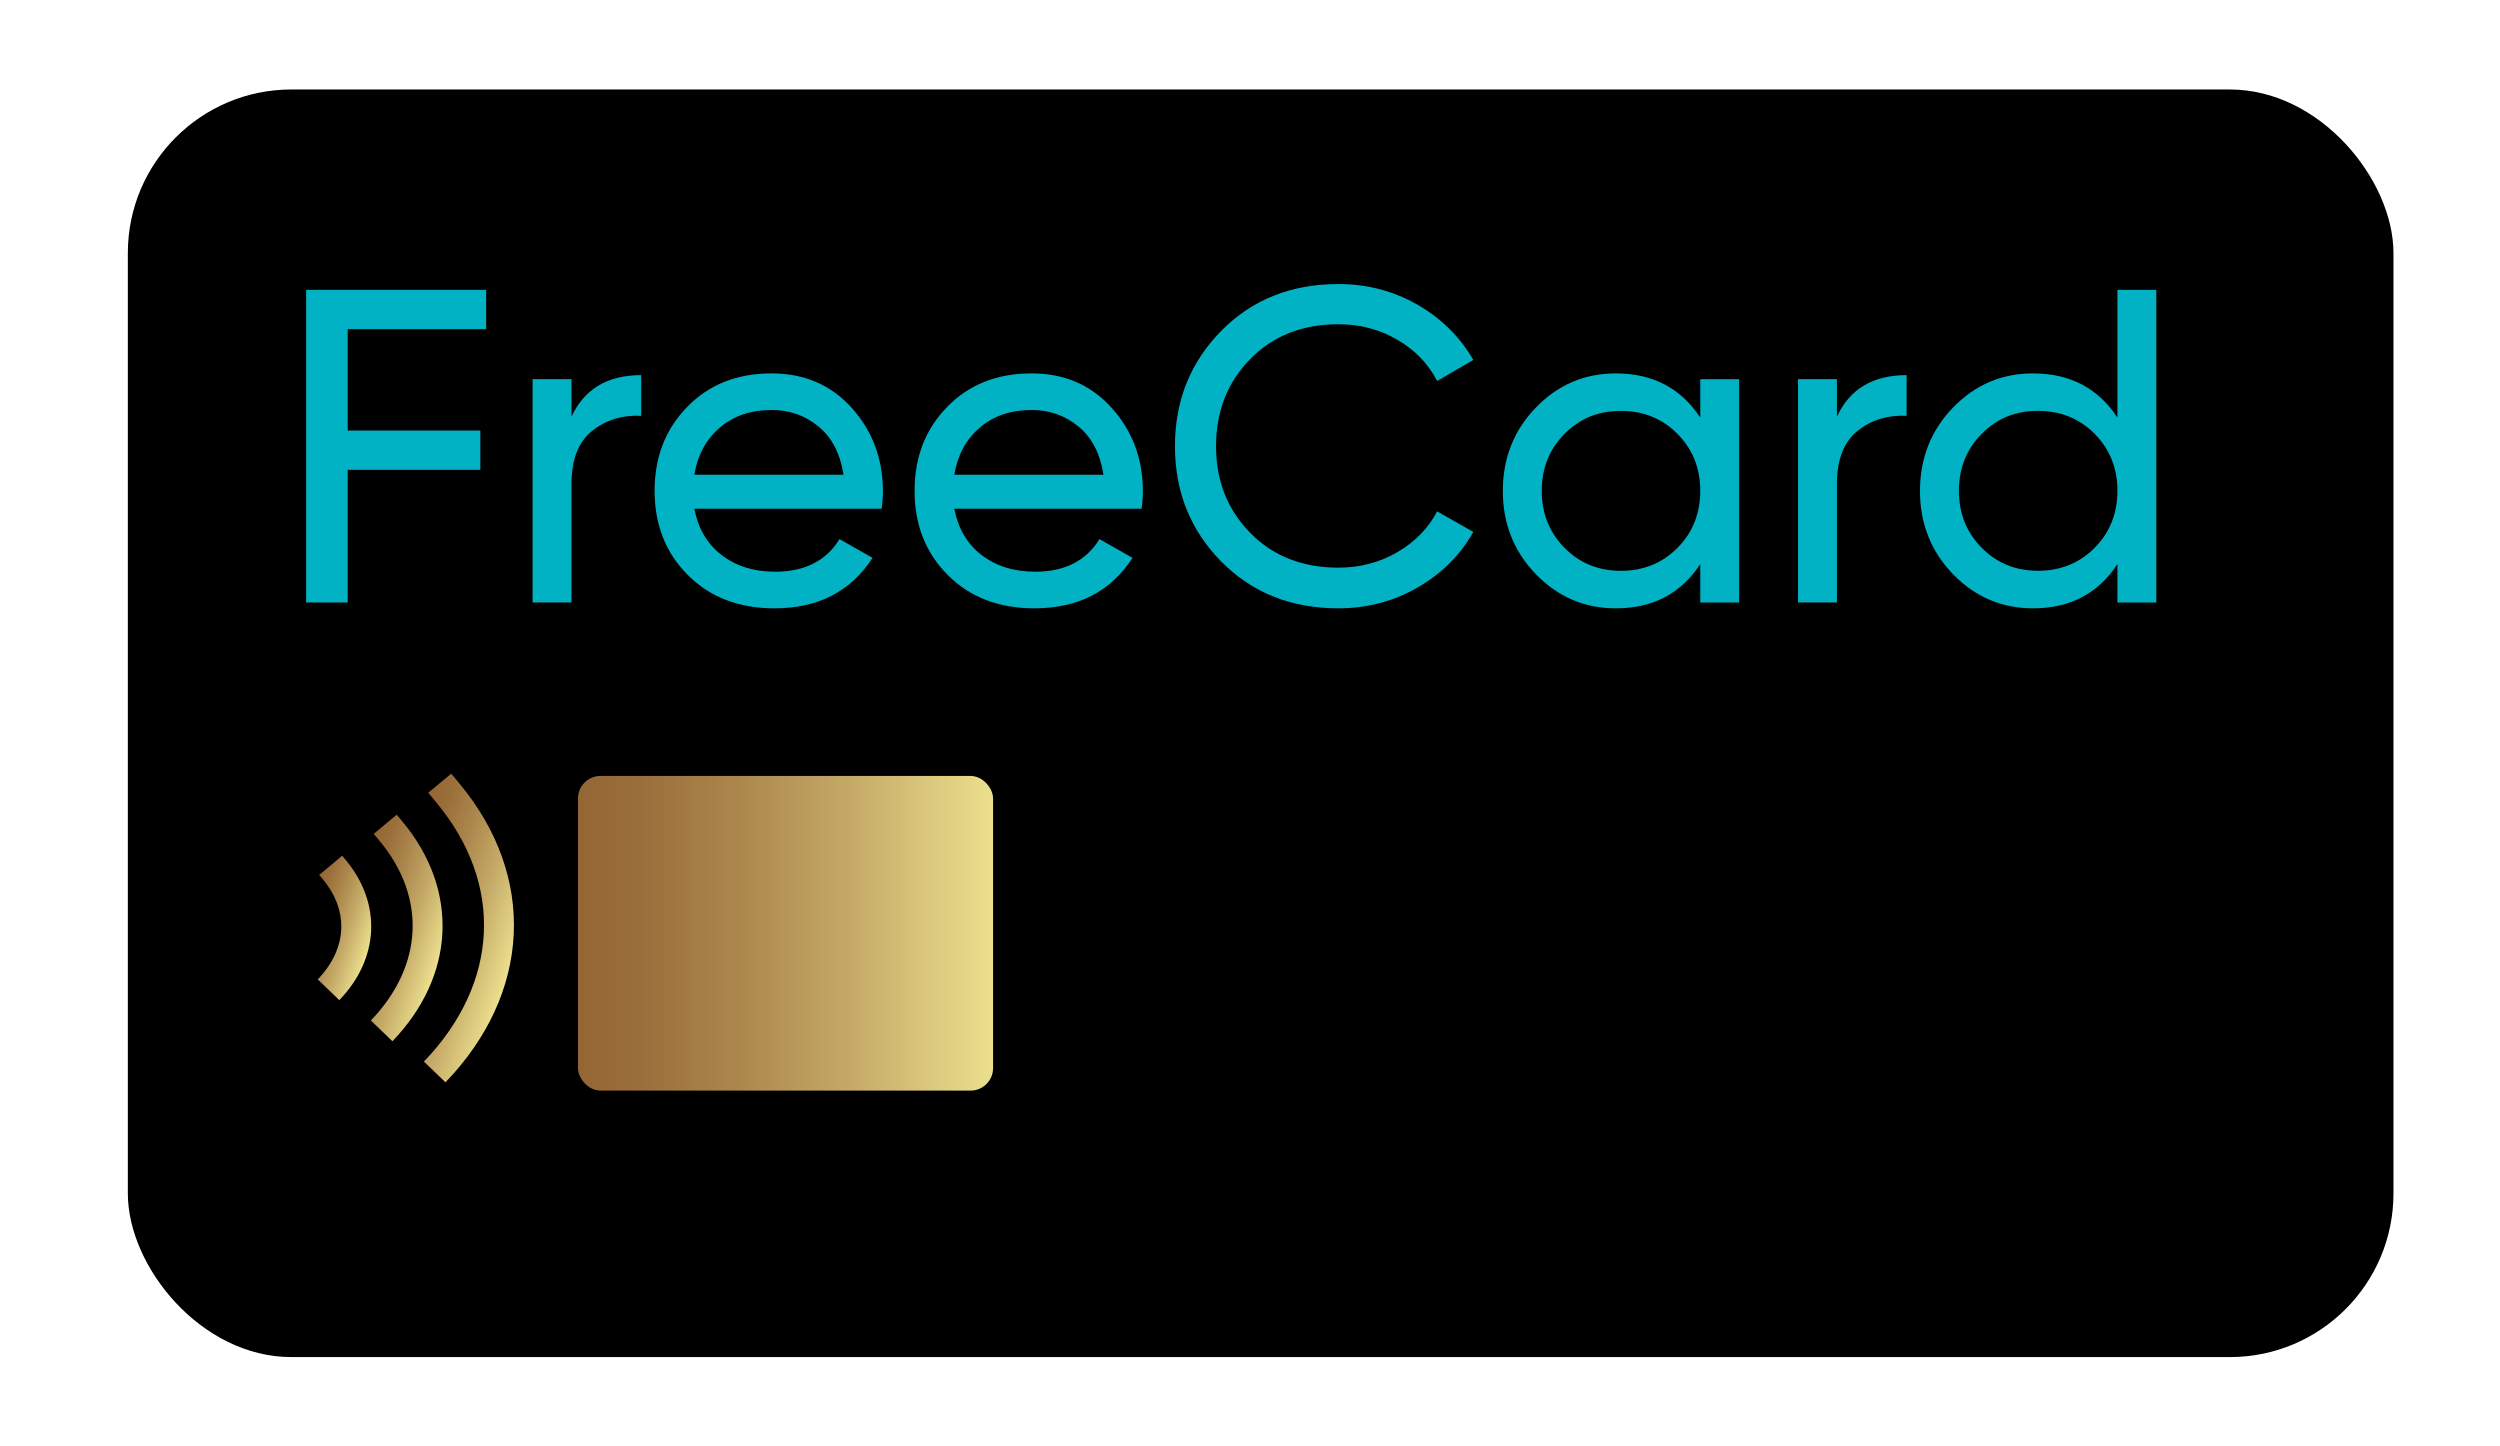 <?xml version="1.0" encoding="UTF-8"?> <svg xmlns="http://www.w3.org/2000/svg" xmlns:xlink="http://www.w3.org/1999/xlink" id="_Слой_1" data-name="Слой 1" viewBox="0 0 530.55 306.89"><defs><linearGradient id="_Безымянный_градиент_127" data-name="Безымянный градиент 127" x1="64.41" y1="194.37" x2="79" y2="199.11" gradientUnits="userSpaceOnUse"><stop offset="0" stop-color="#946634"></stop><stop offset=".15" stop-color="#9a6e3a"></stop><stop offset=".38" stop-color="#ab864c"></stop><stop offset=".68" stop-color="#c7ad69"></stop><stop offset="1" stop-color="#ece08e"></stop></linearGradient><linearGradient id="_Безымянный_градиент_127-2" data-name="Безымянный градиент 127" x1="73.86" y1="193.73" x2="94.27" y2="200.36" xlink:href="#_Безымянный_градиент_127"></linearGradient><linearGradient id="_Безымянный_градиент_127-3" data-name="Безымянный градиент 127" x1="82.85" y1="192.94" x2="109.54" y2="201.61" xlink:href="#_Безымянный_градиент_127"></linearGradient><linearGradient id="_Безымянный_градиент_127-4" data-name="Безымянный градиент 127" x1="122.66" y1="198.05" x2="210.75" y2="198.05" xlink:href="#_Безымянный_градиент_127"></linearGradient></defs><rect x="27.13" y="18.99" width="480.81" height="269.01" rx="34.72" ry="34.72"></rect><g><path d="m70.18,183.64l.76.91c6.63,7.98,6.16,17.83-1.22,25.5h0" style="fill: none; stroke: url(#_Безымянный_градиент_127); stroke-miterlimit: 10; stroke-width: 6.35px;"></path><path d="m81.75,174.93l1.26,1.51c11,13.25,10.22,29.6-2.02,42.33h0" style="fill: none; stroke: url(#_Безымянный_градиент_127-2); stroke-miterlimit: 10; stroke-width: 6.35px;"></path><path d="m93.32,166.21l1.76,2.12c15.38,18.52,14.28,41.37-2.83,59.16h0" style="fill: none; stroke: url(#_Безымянный_градиент_127-3); stroke-miterlimit: 10; stroke-width: 6.35px;"></path></g><rect x="122.66" y="164.67" width="88.09" height="66.78" rx="4.77" ry="4.77" style="fill: url(#_Безымянный_градиент_127-4);"></rect><g><path d="m103.18,69.85h-29.39v21.52h28.15v8.34h-28.15v28.15h-8.82V61.51h38.2v8.34Z" style="fill: #01b2c4;"></path><path d="m121.28,88.43c2.72-5.88,7.65-8.82,14.79-8.82v8.63c-4.04-.19-7.52.89-10.43,3.22-2.91,2.34-4.36,6.1-4.36,11.28v25.12h-8.25v-47.4h8.25v7.96Z" style="fill: #01b2c4;"></path><path d="m147.35,107.96c.82,4.24,2.76,7.52,5.83,9.86,3.06,2.34,6.84,3.51,11.33,3.51,6.26,0,10.81-2.31,13.65-6.92l7.01,3.98c-4.61,7.14-11.56,10.71-20.85,10.71-7.52,0-13.64-2.35-18.34-7.06-4.71-4.71-7.06-10.66-7.06-17.87s2.31-13.08,6.92-17.82c4.61-4.74,10.58-7.11,17.92-7.11,6.95,0,12.62,2.45,17.02,7.35,4.39,4.9,6.59,10.79,6.59,17.68,0,1.2-.09,2.43-.28,3.7h-39.72Zm16.4-20.95c-4.42,0-8.09,1.25-11,3.74-2.91,2.5-4.71,5.83-5.4,10h31.66c-.7-4.49-2.46-7.9-5.31-10.24-2.84-2.34-6.16-3.51-9.95-3.51Z" style="fill: #01b2c4;"></path><path d="m202.52,107.96c.82,4.24,2.76,7.52,5.83,9.86,3.06,2.34,6.84,3.51,11.33,3.51,6.26,0,10.81-2.31,13.65-6.92l7.01,3.98c-4.61,7.14-11.56,10.71-20.85,10.71-7.52,0-13.64-2.35-18.34-7.06-4.71-4.71-7.06-10.66-7.06-17.87s2.31-13.08,6.92-17.82c4.61-4.74,10.58-7.11,17.92-7.11,6.95,0,12.62,2.45,17.02,7.35,4.39,4.9,6.59,10.79,6.59,17.68,0,1.2-.09,2.43-.28,3.7h-39.72Zm16.4-20.95c-4.42,0-8.09,1.25-11,3.74-2.91,2.5-4.71,5.83-5.4,10h31.66c-.7-4.49-2.46-7.9-5.31-10.24-2.84-2.34-6.16-3.51-9.95-3.51Z" style="fill: #01b2c4;"></path><path d="m284.04,129.1c-10.05,0-18.34-3.32-24.88-9.95-6.54-6.64-9.81-14.79-9.81-24.46s3.27-17.82,9.81-24.46c6.54-6.64,14.84-9.95,24.88-9.95,6.07,0,11.64,1.45,16.73,4.36,5.09,2.91,9.05,6.83,11.9,11.75l-7.68,4.46c-1.9-3.67-4.72-6.59-8.48-8.77-3.76-2.18-7.92-3.27-12.47-3.27-7.65,0-13.89,2.46-18.72,7.39-4.83,4.93-7.25,11.09-7.25,18.49s2.42,13.46,7.25,18.39c4.83,4.93,11.07,7.39,18.72,7.39,4.55,0,8.71-1.09,12.47-3.27,3.76-2.18,6.59-5.07,8.48-8.67l7.68,4.36c-2.78,4.93-6.73,8.86-11.85,11.8s-10.71,4.41-16.78,4.41Z" style="fill: #01b2c4;"></path><path d="m360.83,80.47h8.25v47.4h-8.25v-8.15c-4.11,6.26-10.08,9.38-17.92,9.38-6.64,0-12.29-2.42-16.97-7.25-4.68-4.83-7.01-10.73-7.01-17.68s2.34-12.84,7.01-17.68c4.68-4.83,10.33-7.25,16.97-7.25,7.84,0,13.81,3.13,17.92,9.38v-8.15Zm-16.87,40.67c4.8,0,8.82-1.63,12.04-4.88,3.22-3.25,4.83-7.28,4.83-12.09s-1.61-8.83-4.83-12.09c-3.22-3.25-7.24-4.88-12.04-4.88s-8.72,1.63-11.94,4.88c-3.22,3.26-4.83,7.29-4.83,12.09s1.61,8.83,4.83,12.09c3.22,3.26,7.2,4.88,11.94,4.88Z" style="fill: #01b2c4;"></path><path d="m389.83,88.43c2.72-5.88,7.65-8.82,14.79-8.82v8.63c-4.04-.19-7.52.89-10.43,3.22-2.91,2.34-4.36,6.1-4.36,11.28v25.12h-8.25v-47.4h8.25v7.96Z" style="fill: #01b2c4;"></path><path d="m449.36,61.51h8.25v66.36h-8.25v-8.15c-4.11,6.26-10.08,9.38-17.92,9.38-6.64,0-12.29-2.42-16.97-7.25-4.68-4.83-7.01-10.73-7.01-17.68s2.34-12.84,7.01-17.68c4.68-4.83,10.33-7.25,16.97-7.25,7.84,0,13.81,3.13,17.92,9.38v-27.11Zm-16.87,59.62c4.8,0,8.82-1.63,12.04-4.88,3.22-3.25,4.83-7.28,4.83-12.09s-1.61-8.83-4.83-12.09c-3.22-3.25-7.24-4.88-12.04-4.88s-8.72,1.63-11.94,4.88c-3.22,3.26-4.83,7.29-4.83,12.09s1.61,8.83,4.83,12.09c3.22,3.26,7.2,4.88,11.94,4.88Z" style="fill: #01b2c4;"></path></g></svg> 